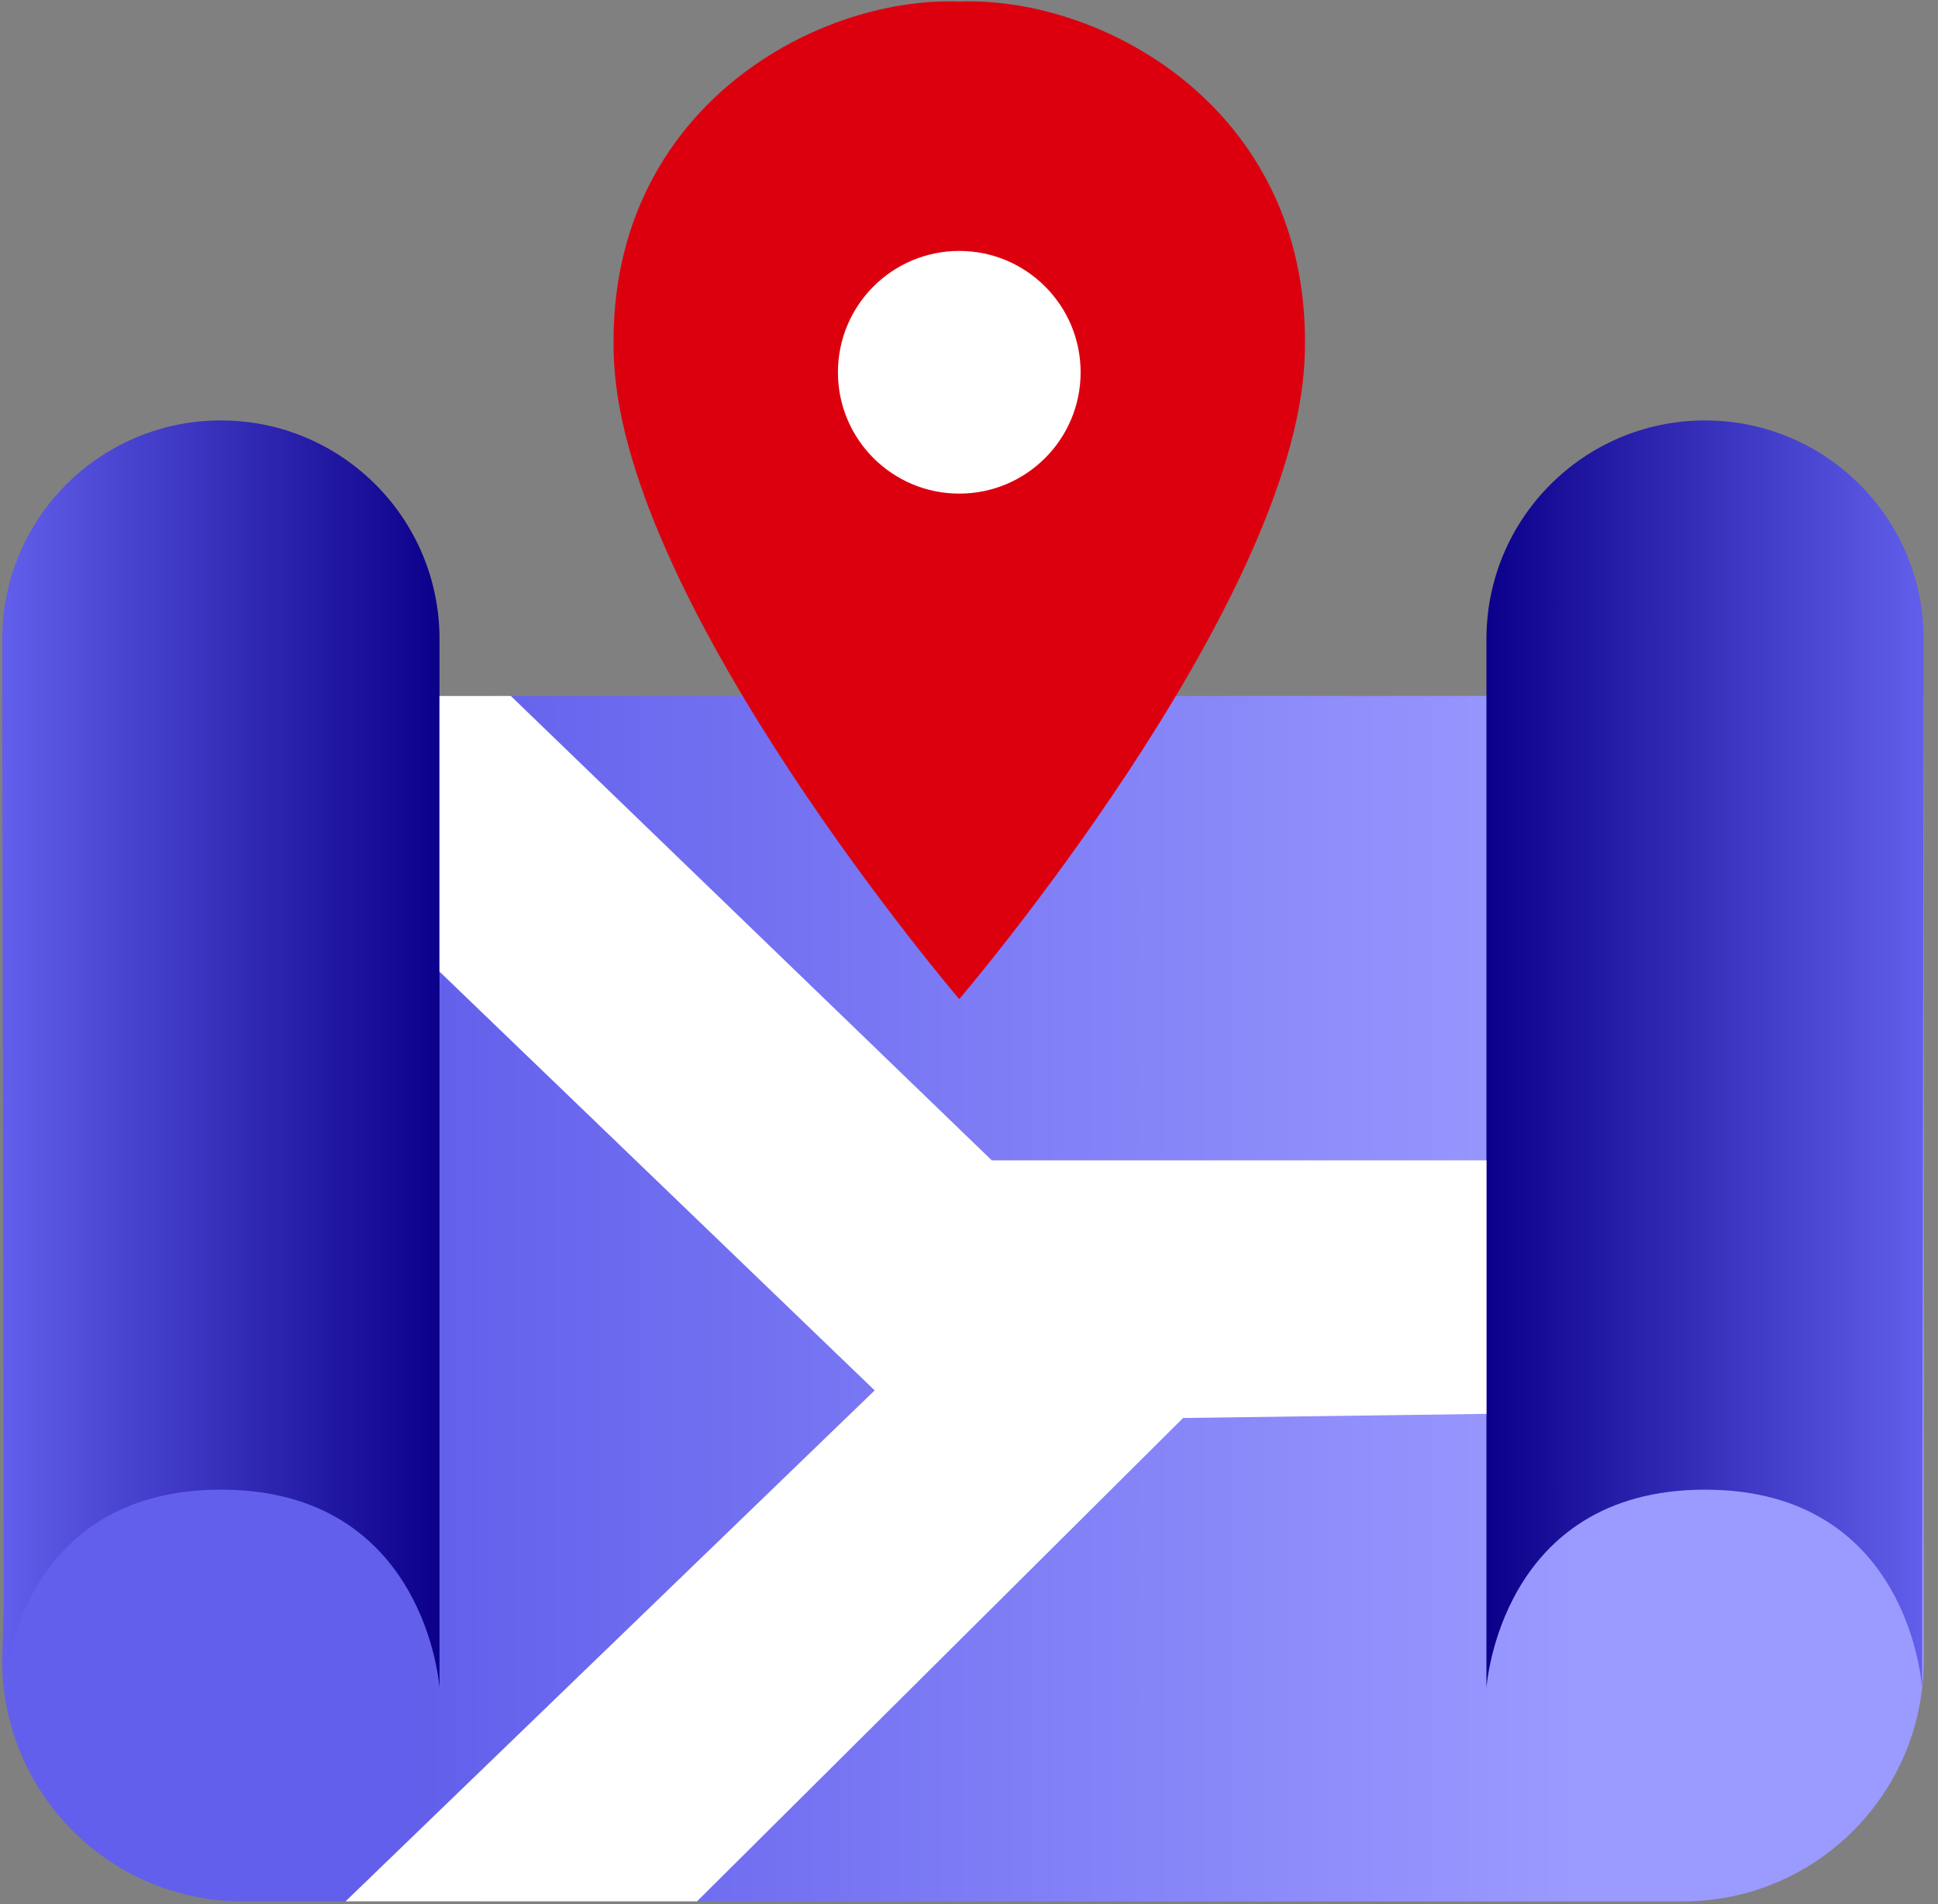 <svg width="57" height="56" viewBox="0 0 57 56" fill="none" xmlns="http://www.w3.org/2000/svg">
<rect x="0" y="0" width="57" height="56" fill="#808080" stroke="none"/>
<g clip-path="url(#clip0_10724_68244)">
<path d="M0.922 20.469H56.579V48.837C56.579 52.749 53.407 55.921 49.495 55.921H7.151C3.154 55.921 -0.052 52.617 0.07 48.623L0.922 20.469Z" fill="url(#paint0_linear_10724_68244)"/>
<path d="M56.578 20.469V18.794C56.578 15.243 53.699 12.365 50.148 12.365C46.597 12.365 43.719 15.244 43.719 18.794V49.647C43.719 49.647 44.096 43.811 50.148 43.811C56.201 43.811 56.531 49.647 56.531 49.647L56.579 20.47L56.578 20.469Z" fill="url(#paint1_linear_10724_68244)"/>
<path d="M0.067 20.469V18.794C0.067 15.243 2.946 12.365 6.497 12.365C10.048 12.365 12.927 15.244 12.927 18.794V49.647C12.927 49.647 12.55 43.811 6.497 43.811C0.444 43.811 0.114 49.647 0.114 49.647L0.066 20.47L0.067 20.469Z" fill="url(#paint2_linear_10724_68244)"/>
<path d="M12.925 20.469V28.573L25.725 40.892L10.162 55.92H20.5L34.797 41.703L43.719 41.582V34.126H29.17L15.025 20.469H12.925Z" fill="white"/>
<path d="M28.213 0.046C23.942 -0.117 17.733 3.287 18.057 10.581C18.382 17.876 28.213 29.384 28.213 29.384C28.213 29.384 38.045 17.876 38.37 10.581C38.694 3.287 32.485 -0.117 28.213 0.046Z" fill="#DC000F"/>
<path d="M28.214 14.517C30.185 14.517 31.783 12.92 31.783 10.949C31.783 8.978 30.185 7.38 28.214 7.38C26.242 7.38 24.645 8.978 24.645 10.949C24.645 12.92 26.242 14.517 28.214 14.517Z" fill="white"/>
</g>
<defs>
<linearGradient id="paint0_linear_10724_68244" x1="0.067" y1="38.194" x2="56.579" y2="38.194" gradientUnits="userSpaceOnUse">
<stop offset="0.21" stop-color="#615FEB"/>
<stop offset="0.82" stop-color="#9B9AFF"/>
</linearGradient>
<linearGradient id="paint1_linear_10724_68244" x1="43.719" y1="31.005" x2="56.578" y2="31.005" gradientUnits="userSpaceOnUse">
<stop stop-color="#0C008A"/>
<stop offset="1" stop-color="#615FEB"/>
</linearGradient>
<linearGradient id="paint2_linear_10724_68244" x1="12.927" y1="31.005" x2="0.067" y2="31.005" gradientUnits="userSpaceOnUse">
<stop stop-color="#0C008A"/>
<stop offset="1" stop-color="#615FEB"/>
</linearGradient>
<clipPath id="clip0_10724_68244">
<rect width="56.636" height="56" fill="white"/>
</clipPath>
</defs>
</svg>
